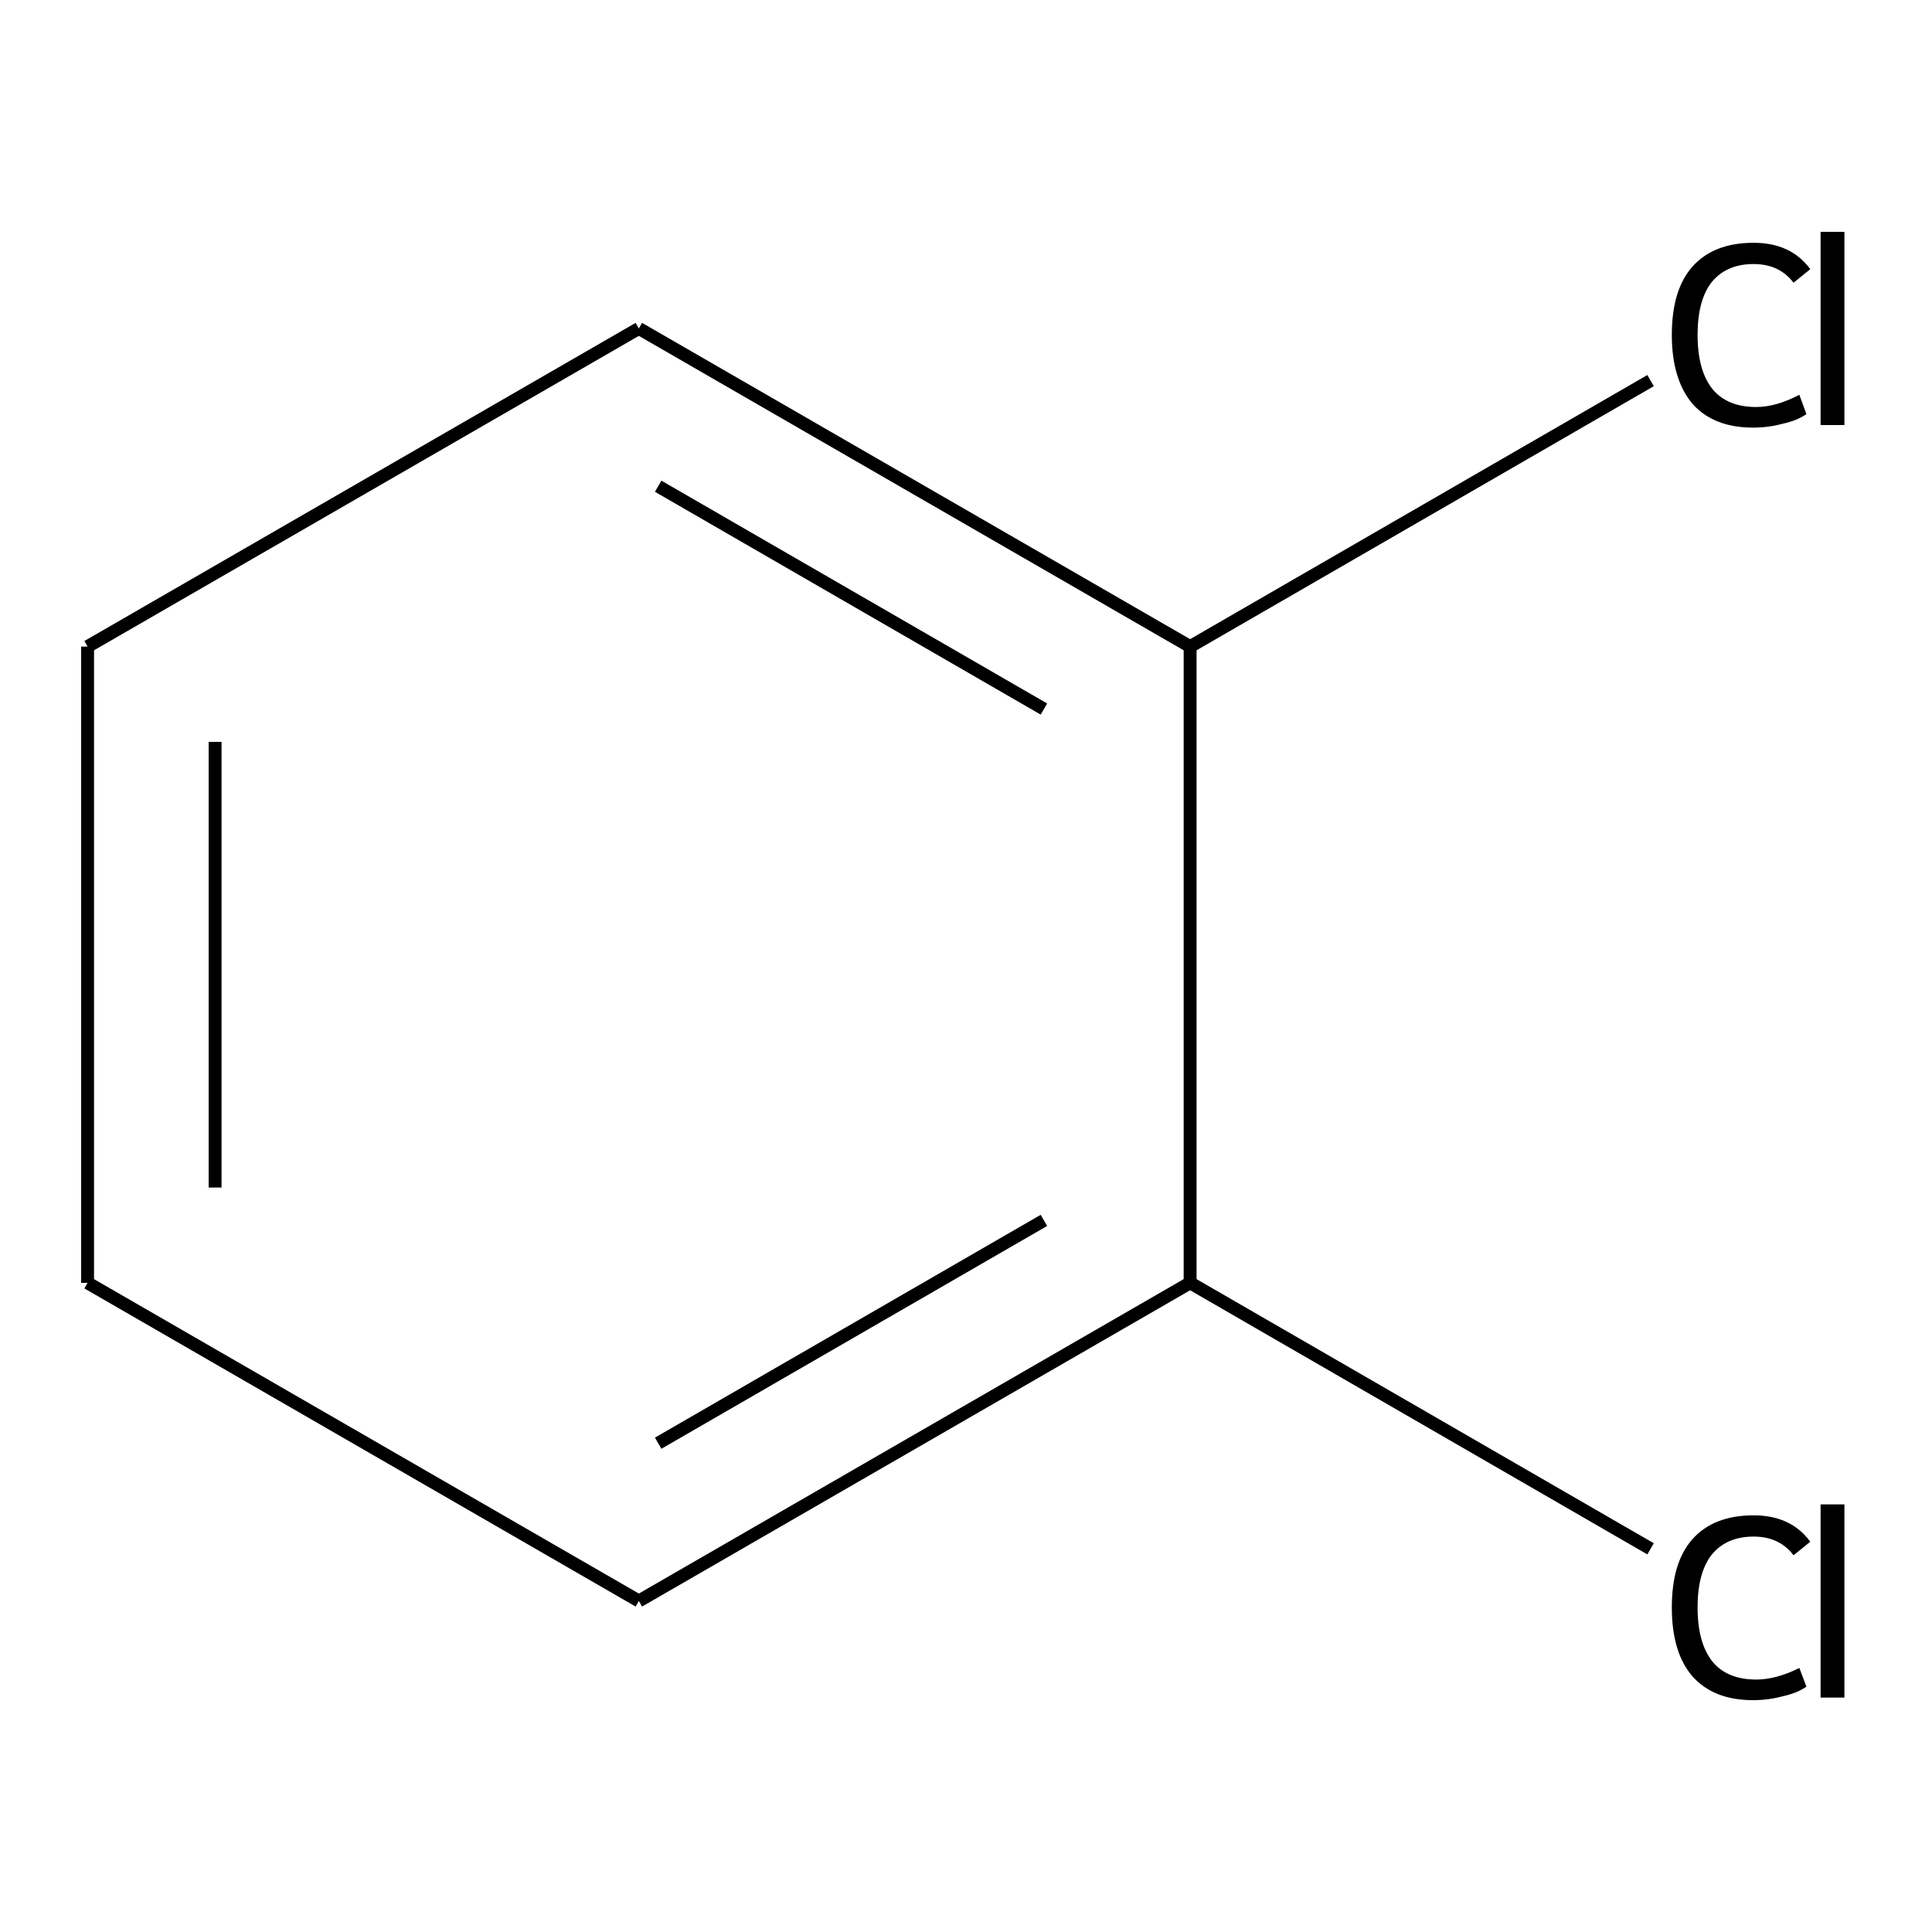 <?xml version='1.0' encoding='iso-8859-1'?>
<svg version='1.1' baseProfile='full'
              xmlns='http://www.w3.org/2000/svg'
                      xmlns:rdkit='http://www.rdkit.org/xml'
                      xmlns:xlink='http://www.w3.org/1999/xlink'
                  xml:space='preserve'
width='300px' height='300px' viewBox='0 0 300 300'>
<!-- END OF HEADER -->
<path class='bond-0 atom-0 atom-1' d='M 256.3,240.5 L 184.8,199.2' style='fill:none;fill-rule:evenodd;stroke:#000000;stroke-width:2.0px;stroke-linecap:butt;stroke-linejoin:miter;stroke-opacity:1' />
<path class='bond-1 atom-1 atom-2' d='M 184.8,199.2 L 99.2,248.6' style='fill:none;fill-rule:evenodd;stroke:#000000;stroke-width:2.0px;stroke-linecap:butt;stroke-linejoin:miter;stroke-opacity:1' />
<path class='bond-1 atom-1 atom-2' d='M 162.1,189.5 L 102.2,224.1' style='fill:none;fill-rule:evenodd;stroke:#000000;stroke-width:2.0px;stroke-linecap:butt;stroke-linejoin:miter;stroke-opacity:1' />
<path class='bond-2 atom-2 atom-3' d='M 99.2,248.6 L 13.6,199.2' style='fill:none;fill-rule:evenodd;stroke:#000000;stroke-width:2.0px;stroke-linecap:butt;stroke-linejoin:miter;stroke-opacity:1' />
<path class='bond-3 atom-3 atom-4' d='M 13.6,199.2 L 13.6,100.4' style='fill:none;fill-rule:evenodd;stroke:#000000;stroke-width:2.0px;stroke-linecap:butt;stroke-linejoin:miter;stroke-opacity:1' />
<path class='bond-3 atom-3 atom-4' d='M 33.4,184.4 L 33.4,115.2' style='fill:none;fill-rule:evenodd;stroke:#000000;stroke-width:2.0px;stroke-linecap:butt;stroke-linejoin:miter;stroke-opacity:1' />
<path class='bond-4 atom-4 atom-5' d='M 13.6,100.4 L 99.2,51.0' style='fill:none;fill-rule:evenodd;stroke:#000000;stroke-width:2.0px;stroke-linecap:butt;stroke-linejoin:miter;stroke-opacity:1' />
<path class='bond-5 atom-5 atom-6' d='M 99.2,51.0 L 184.8,100.4' style='fill:none;fill-rule:evenodd;stroke:#000000;stroke-width:2.0px;stroke-linecap:butt;stroke-linejoin:miter;stroke-opacity:1' />
<path class='bond-5 atom-5 atom-6' d='M 102.2,75.5 L 162.1,110.1' style='fill:none;fill-rule:evenodd;stroke:#000000;stroke-width:2.0px;stroke-linecap:butt;stroke-linejoin:miter;stroke-opacity:1' />
<path class='bond-6 atom-6 atom-7' d='M 184.8,100.4 L 256.3,59.1' style='fill:none;fill-rule:evenodd;stroke:#000000;stroke-width:2.0px;stroke-linecap:butt;stroke-linejoin:miter;stroke-opacity:1' />
<path class='bond-7 atom-6 atom-1' d='M 184.8,100.4 L 184.8,199.2' style='fill:none;fill-rule:evenodd;stroke:#000000;stroke-width:2.0px;stroke-linecap:butt;stroke-linejoin:miter;stroke-opacity:1' />
<path class='atom-0' d='M 259.6 249.6
Q 259.6 242.6, 262.8 239.0
Q 266.1 235.3, 272.3 235.3
Q 278.1 235.3, 281.1 239.4
L 278.5 241.5
Q 276.3 238.6, 272.3 238.6
Q 268.1 238.6, 265.8 241.4
Q 263.6 244.2, 263.6 249.6
Q 263.6 255.1, 265.9 258.0
Q 268.2 260.8, 272.7 260.8
Q 275.8 260.8, 279.4 259.0
L 280.5 261.9
Q 279.1 262.9, 276.8 263.4
Q 274.6 264.0, 272.2 264.0
Q 266.1 264.0, 262.8 260.3
Q 259.6 256.6, 259.6 249.6
' fill='#000000'/>
<path class='atom-0' d='M 282.7 233.6
L 286.4 233.6
L 286.4 263.6
L 282.7 263.6
L 282.7 233.6
' fill='#000000'/>
<path class='atom-7' d='M 259.6 52.0
Q 259.6 45.0, 262.8 41.4
Q 266.1 37.7, 272.3 37.7
Q 278.1 37.7, 281.1 41.8
L 278.5 43.9
Q 276.3 41.0, 272.3 41.0
Q 268.1 41.0, 265.8 43.8
Q 263.6 46.6, 263.6 52.0
Q 263.6 57.5, 265.9 60.4
Q 268.2 63.2, 272.7 63.2
Q 275.8 63.2, 279.4 61.3
L 280.5 64.3
Q 279.1 65.3, 276.8 65.8
Q 274.6 66.4, 272.2 66.4
Q 266.1 66.4, 262.8 62.7
Q 259.6 58.9, 259.6 52.0
' fill='#000000'/>
<path class='atom-7' d='M 282.7 36.0
L 286.4 36.0
L 286.4 66.0
L 282.7 66.0
L 282.7 36.0
' fill='#000000'/>
</svg>
